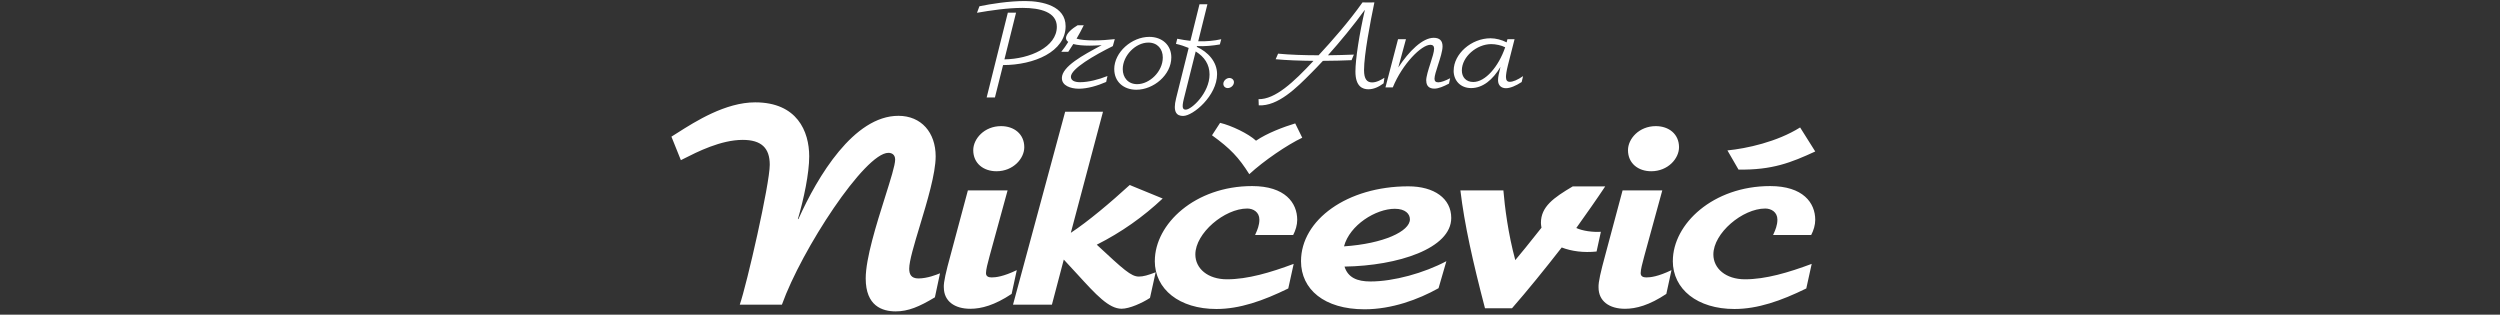 <svg width="580" height="73" viewBox="0 0 580 73" fill="none" xmlns="http://www.w3.org/2000/svg">
<rect x="0" y="0" width="580" height="73" fill="#333333" stroke="none"/>
<path fill-rule="evenodd" clip-rule="evenodd" d="M235.725 2.939H233.818L228.905 22.609H230.823L232.711 15.097C239.897 15.097 247.221 11.993 247.221 6.072C247.221 1.456 241.982 0.24 237.791 0.24C234.114 0.24 229.923 0.892 227.225 1.456L226.661 2.968C229.765 2.425 233.758 1.831 237.248 1.831C241.399 1.831 245.185 2.83 245.185 6.21C245.185 10.886 238.948 13.693 233.027 13.772L235.725 2.939ZM255.362 10.605C251.364 12.74 246.353 15.416 246.353 18.121H246.363C246.333 19.851 248.359 20.583 250.307 20.583C252.254 20.583 254.606 19.901 256.633 19.011L256.929 17.637C254.853 18.477 252.471 19.07 250.583 19.07C249.229 19.07 248.448 18.645 248.448 17.805C248.448 15.967 253.855 12.833 258.175 10.698L258.629 9.077C257.008 9.265 255.328 9.373 253.845 9.373C252.007 9.373 250.573 9.235 249.763 8.968C250.376 7.94 250.919 6.892 251.433 5.864H250C248.834 6.546 247.183 7.841 247.321 8.948C247.351 9.245 247.539 9.512 247.835 9.729C247.351 10.51 246.807 11.291 246.214 12.023H247.835L249.002 10.214C250 10.481 251.325 10.589 252.837 10.589C253.579 10.589 254.341 10.548 255.125 10.506C255.281 10.497 255.437 10.489 255.595 10.481L255.362 10.605ZM258.501 16.065C258.501 12.072 262.603 8.553 266.636 8.553C269.631 8.553 271.746 10.471 271.746 13.308C271.746 17.39 267.614 20.82 263.641 20.82C260.646 20.82 258.511 18.932 258.511 16.065H258.501ZM269.769 13.337C269.769 11.36 268.524 9.878 266.418 9.878C263.443 9.878 260.478 12.902 260.478 16.036C260.478 18.013 261.723 19.525 263.828 19.525C266.695 19.525 269.769 16.609 269.769 13.337ZM275.77 11.123L272.854 22.817C272.043 26.039 273.012 26.899 274.475 26.899C276.827 26.899 282.363 22.174 282.363 17.202C282.363 14.306 280.228 12.042 277.658 10.876L277.687 10.688C279.496 10.797 281.463 10.579 283.005 10.312L283.331 9.097C281.631 9.472 279.852 9.63 277.984 9.581L280.119 0.991H278.28L276.175 9.472C275.177 9.364 274.178 9.205 273.121 8.988L272.824 10.174C273.901 10.421 274.88 10.747 275.77 11.123ZM280.613 17.281C280.613 21.541 276.452 25.436 275.097 25.436C274.425 25.436 274.129 25.031 274.643 22.955L277.401 11.934C279.427 13.199 280.613 14.929 280.613 17.281ZM283.815 19.441C283.818 18.741 284.518 18.092 285.218 18.092C285.811 18.092 286.276 18.527 286.276 19.061C286.276 19.822 285.545 20.434 284.843 20.434C284.222 20.434 283.817 20.002 283.815 19.441ZM295.955 13.742C298.495 13.98 301.599 14.088 304.732 14.118C300.116 19.09 295.816 23.084 291.981 23.005L292.031 24.438C296.469 24.685 300.759 20.434 304.297 16.846C305.029 16.115 305.919 15.196 306.917 14.118C309.289 14.118 311.582 14.039 313.559 13.96L314.103 12.665C312.274 12.744 310.218 12.794 308.083 12.823C310.841 9.749 314.054 5.855 316.594 2.345H316.643C315.378 7.831 314.459 13.693 314.459 16.609C314.459 20.118 316.159 20.711 317.454 20.711C318.67 20.711 319.836 20.197 320.993 19.337L321.18 18.042C320.508 18.467 319.421 19.12 318.344 19.12C317.157 19.12 316.456 18.388 316.456 16.253C316.456 12.744 317.909 5.093 318.858 0.556C318.156 0.586 316.831 0.586 316.1 0.556C312.996 4.965 309.003 9.502 305.919 12.823C302.627 12.823 299.276 12.714 296.518 12.448L295.955 13.742ZM330.876 18.715C330.876 17.74 331.377 16.187 331.855 14.702C332.294 13.339 332.715 12.033 332.715 11.281C332.715 10.688 332.389 10.392 331.855 10.392C329.779 10.392 325.371 14.79 323.127 20.276H321.427L324.343 9.097H326.181L324.402 15.66C326.883 11.854 330.046 8.77 332.616 8.77C333.97 8.77 334.672 9.423 334.672 10.747C334.672 11.828 334.125 13.52 333.622 15.073C333.197 16.388 332.804 17.602 332.804 18.26C332.804 18.803 333.071 19.1 333.674 19.1C334.326 19.1 335.265 18.754 336.432 18.151L336.165 19.396C334.949 20.049 333.703 20.563 332.784 20.563C331.568 20.563 330.896 19.94 330.896 18.724L330.876 18.715ZM345.812 8.879C341.354 8.879 337.252 12.497 337.252 16.392L337.242 16.382C337.242 18.734 338.863 20.434 341.295 20.434C344.003 20.434 346.297 18.537 348.105 15.541C347.759 16.925 347.542 17.864 347.542 18.596C347.542 19.92 348.412 20.464 349.381 20.464C350.349 20.464 351.674 19.92 353.028 19.031L353.354 17.657C352.079 18.546 351.002 18.981 350.27 18.981C349.707 18.981 349.381 18.655 349.381 17.874C349.381 17.39 349.509 16.411 349.835 15.146L351.377 9.097H349.726L349.539 9.828C348.402 9.235 346.998 8.879 345.812 8.879ZM345.98 10.233C347.008 10.233 348.303 10.51 349.193 10.965L349.203 10.975C347.631 15.541 344.577 19.021 341.799 19.021C340.148 19.021 339.15 17.933 339.15 16.342C339.15 13.179 342.58 10.233 345.98 10.233ZM205.331 45.728L205.331 45.728C206.615 41.664 207.674 38.311 207.674 37.031C207.674 35.775 206.794 35.459 206.102 35.459C200.646 35.459 185.977 57.897 181.4 70.688H171.625C173.256 65.983 178.583 42.734 178.583 38.217C178.583 34.332 176.636 32.454 172.316 32.454C167.227 32.454 161.758 35.233 158.607 36.833C158.381 36.949 158.166 37.058 157.964 37.159L155.77 31.703C156.19 31.444 156.653 31.149 157.155 30.831C161.374 28.151 168.312 23.746 175.203 23.746C184.919 23.746 187.737 30.457 187.737 36.279C187.737 40.224 186.481 46.184 185.107 50.82H185.236C189.684 40.916 198.086 26.869 208.425 26.869C213.753 26.869 217.074 30.754 217.074 36.27C217.074 40.239 215.111 46.734 213.405 52.377L213.405 52.378C212.095 56.713 210.936 60.546 210.936 62.345C210.936 63.601 211.371 64.599 213.071 64.599C215.14 64.599 217.324 63.711 217.981 63.444C218.02 63.428 218.054 63.414 218.083 63.403L216.896 68.978C213.259 71.172 210.689 72.24 207.802 72.24C204.671 72.24 200.848 70.986 200.844 64.6C200.847 59.924 203.355 51.983 205.331 45.728L205.331 45.728ZM220.534 59.163C219.466 63.047 218.903 65.429 218.962 66.685H218.972C218.972 69.877 221.473 71.637 225.111 71.637C227.681 71.637 230.745 70.817 234.699 68.187L235.895 62.672C232.761 64.174 231.002 64.362 230.063 64.362C229.312 64.362 228.748 64.115 228.748 63.364C228.748 62.523 229.144 61.055 229.536 59.597L229.536 59.597L229.537 59.594C229.587 59.407 229.638 59.219 229.687 59.034L233.76 44.177H224.547L220.534 59.163ZM232.247 29.261C228.363 29.261 225.793 32.207 225.793 34.836C225.793 37.91 228.175 39.729 231.18 39.729C235.064 39.729 237.634 36.784 237.634 34.154C237.634 31.08 235.252 29.261 232.247 29.261ZM247.116 25.93H255.893L248.43 54.013C252.443 51.383 257.712 46.925 262.091 42.922L269.742 46.056C265.224 50.316 260.154 53.894 254.45 56.77L254.524 56.839C260.672 62.546 262.415 64.164 264.226 64.164C265.224 64.164 266.361 63.848 268.111 63.166L266.796 69.116C264.977 70.303 262.032 71.627 260.213 71.627C257.252 71.627 254.29 68.384 249.98 63.664C248.995 62.586 247.941 61.431 246.799 60.22L244.042 70.688H235.017L247.116 25.93ZM290.487 43.169C277.261 43.169 267.92 51.947 267.92 60.537L267.91 60.527C267.91 67.11 273.614 71.686 282.204 71.686C287.591 71.686 292.988 69.808 298.879 66.922L300.134 61.219C294.747 63.225 289.479 64.797 284.655 64.797C280.207 64.797 277.321 62.296 277.321 59.034C277.321 54.082 284.092 48.378 289.36 48.378C290.734 48.378 292.177 49.189 292.177 50.948C292.177 52.283 291.68 53.393 291.337 54.157C291.279 54.287 291.225 54.407 291.179 54.517H300.016C300.579 53.449 300.955 52.194 300.955 51.008C300.955 47.054 298.138 43.169 290.487 43.169ZM301.835 60.596C301.835 51.008 312.55 43.228 326.725 43.228C332.744 43.228 336.688 46.046 336.688 50.563C336.688 57.65 324.342 61.654 311.927 61.851C312.738 64.421 314.873 65.301 317.947 65.301C323.334 65.301 330.362 63.354 335.561 60.596L333.743 66.863C329.038 69.492 322.899 71.756 316.563 71.756C307.222 71.756 301.835 67.12 301.835 60.596ZM327.1 50.879C327.1 49.624 326.033 48.438 323.591 48.438C319.202 48.438 313.123 52.194 311.809 57.156C321.021 56.533 327.1 53.647 327.1 50.889V50.879ZM348.787 44.177H338.823L338.814 44.187C339.753 52.085 341.7 60.734 344.517 71.518H350.784C354.293 67.505 358.366 62.494 362.319 57.413C364.573 58.293 367.4 58.668 370.405 58.352L371.403 53.775C369.525 53.894 367.202 53.588 365.7 52.896C368.151 49.446 370.464 46.184 372.412 43.238H364.889C360.441 45.868 357.496 47.943 357.496 51.7C357.496 52.028 357.549 52.357 357.602 52.686C357.609 52.733 357.617 52.779 357.624 52.827C357.171 53.394 356.717 53.964 356.263 54.535C354.708 56.492 353.144 58.459 351.545 60.349C349.855 54.082 349.104 47.943 348.787 44.177ZM370.862 66.685C370.803 65.429 371.366 63.047 372.424 59.163L376.437 44.177H385.649L381.577 59.034C381.527 59.22 381.477 59.408 381.426 59.596L381.426 59.597C381.033 61.055 380.638 62.523 380.638 63.364C380.638 64.115 381.201 64.362 381.953 64.362C382.892 64.362 384.651 64.174 387.785 62.672L386.589 68.187C382.635 70.817 379.57 71.637 377 71.637C373.363 71.637 370.862 69.877 370.862 66.685ZM377.692 34.836C377.692 32.207 380.262 29.261 384.147 29.261C387.152 29.261 389.534 31.08 389.534 34.154C389.534 36.784 386.964 39.729 383.079 39.729C380.075 39.729 377.692 37.91 377.692 34.836ZM410.667 43.169C397.441 43.169 388.1 51.947 388.1 60.537L388.09 60.527C388.09 67.11 393.794 71.686 402.384 71.686C407.771 71.686 413.168 69.808 419.059 66.922L420.314 61.219C414.927 63.225 409.659 64.797 404.835 64.797C400.387 64.797 397.501 62.296 397.501 59.034C397.501 54.082 404.271 48.378 409.54 48.378C410.914 48.378 412.357 49.189 412.357 50.948C412.357 52.282 411.859 53.393 411.517 54.157C411.459 54.287 411.405 54.407 411.359 54.517H420.196C420.759 53.449 421.135 52.194 421.135 51.008C421.135 47.054 418.318 43.169 410.667 43.169ZM291.396 32.642C293.966 30.883 297.791 29.449 300.49 28.629L302.121 31.95C298.671 33.581 293.225 37.278 289.834 40.411C287.393 36.527 285.445 34.461 281.185 31.387L283.063 28.5C285.693 29.123 289.646 31.011 291.396 32.642ZM421.135 35.143L417.626 29.568C412.239 32.948 405.152 34.461 400.763 34.896L403.333 39.344C411.171 39.472 415.56 37.713 421.135 35.143Z" fill="white"/>
</svg>
